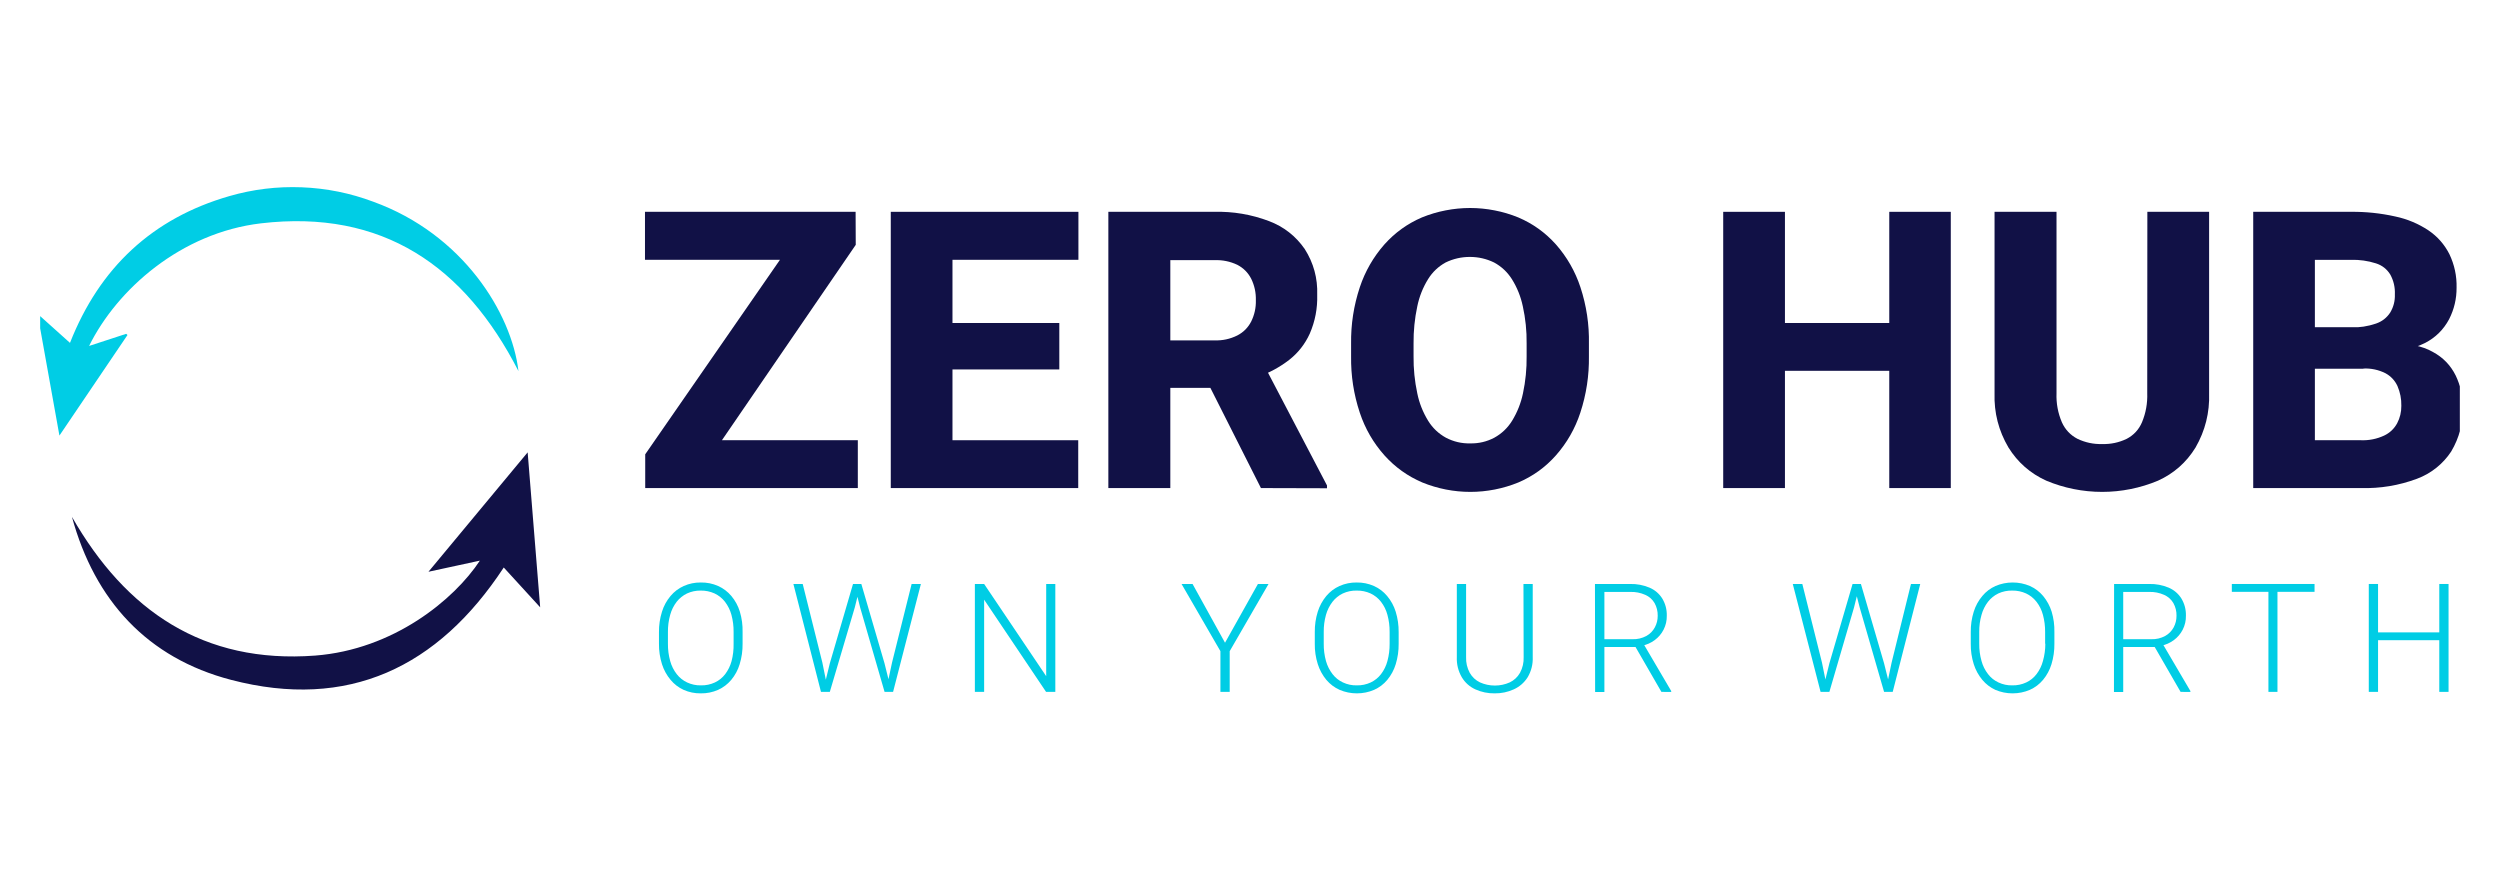 <svg xmlns="http://www.w3.org/2000/svg" xmlns:xlink="http://www.w3.org/1999/xlink" width="552" zoomAndPan="magnify" viewBox="0 0 414 146.25" height="195" preserveAspectRatio="xMidYMid meet" version="1.0"><defs><clipPath id="5f6a406dbf"><path d="M 6.652 30 L 86 30 L 86 73 L 6.652 73 Z M 6.652 30 " clip-rule="nonzero"></path></clipPath><clipPath id="d21000d374"><path d="M 373 35 L 407.348 35 L 407.348 81 L 373 81 Z M 373 35 " clip-rule="nonzero"></path></clipPath></defs><path fill="#111146" d="M 79.469 92.84 L 70.953 94.684 C 76.504 87.992 81.816 81.609 87.379 74.91 C 88.078 83.594 88.746 91.832 89.453 100.57 L 83.422 93.977 C 72.543 110.551 57.629 117.637 38.285 112.59 C 24.395 108.969 15.688 99.438 11.914 85.594 C 20.832 101.168 33.68 109.953 52.18 108.566 C 65.16 107.566 75.191 99.324 79.469 92.84 Z M 79.469 92.84 " fill-opacity="1" fill-rule="nonzero"></path><g clip-path="url(#5f6a406dbf)"><path fill="#00cde5" d="M 6.219 51.961 L 11.59 56.781 C 16.48 44.344 25.23 36.152 37.973 32.477 C 41.895 31.344 45.895 30.855 49.973 31.016 C 54.051 31.176 58 31.973 61.82 33.406 C 76.68 38.793 84.727 51.867 85.859 61.457 C 76.957 44.059 63.348 34.625 43.223 36.984 C 29.98 38.539 19.387 47.906 14.754 57.289 L 20.895 55.281 L 21.109 55.48 L 9.84 72.133 C 8.605 65.273 7.43 58.797 6.219 51.961 Z M 6.219 51.961 " fill-opacity="1" fill-rule="nonzero"></path></g><path fill="#111146" d="M 138.324 35.078 L 138.324 43.023 L 106.809 43.023 L 106.809 35.078 Z M 141.711 40.547 L 114.125 80.824 L 106.848 80.824 L 106.848 75.234 L 134.664 35.078 L 141.688 35.078 Z M 142.055 72.902 L 142.055 80.824 L 109.348 80.824 L 109.348 72.902 Z M 142.055 72.902 " fill-opacity="1" fill-rule="nonzero"></path><path fill="#111146" d="M 157.73 35.078 L 157.73 80.824 L 147.512 80.824 L 147.512 35.078 Z M 178.586 35.078 L 178.586 43.023 L 154.254 43.023 L 154.254 35.078 Z M 175.422 53.488 L 175.422 61.18 L 154.254 61.18 L 154.254 53.488 Z M 178.555 72.902 L 178.555 80.824 L 154.254 80.824 L 154.254 72.902 Z M 178.555 72.902 " fill-opacity="1" fill-rule="nonzero"></path><path fill="#111146" d="M 183.543 35.078 L 201.066 35.078 C 204.195 34.996 207.219 35.508 210.148 36.613 C 212.594 37.543 214.562 39.078 216.059 41.23 C 217.531 43.547 218.223 46.082 218.129 48.828 C 218.195 51.059 217.785 53.195 216.902 55.242 C 216.113 56.98 214.969 58.438 213.469 59.613 C 211.898 60.816 210.18 61.75 208.312 62.402 L 204.988 64.227 L 190.059 64.227 L 190 56.367 L 201.098 56.367 C 202.434 56.418 203.699 56.145 204.898 55.551 C 205.91 55.027 206.676 54.258 207.199 53.242 C 207.742 52.137 208 50.969 207.969 49.738 C 208.004 48.48 207.75 47.289 207.199 46.16 C 206.676 45.145 205.91 44.379 204.898 43.852 C 203.699 43.285 202.438 43.031 201.113 43.082 L 193.805 43.082 L 193.805 80.824 L 183.543 80.824 Z M 208.812 80.824 L 198.555 60.496 L 209.34 60.496 L 219.75 80.387 L 219.75 80.855 Z M 208.812 80.824 " fill-opacity="1" fill-rule="nonzero"></path><path fill="#111146" d="M 263.125 56.945 L 263.125 58.988 C 263.172 62.191 262.695 65.309 261.699 68.348 C 260.832 70.984 259.484 73.34 257.652 75.418 C 255.918 77.375 253.848 78.867 251.441 79.895 C 250.18 80.41 248.879 80.797 247.539 81.062 C 246.203 81.324 244.852 81.457 243.488 81.457 C 242.121 81.457 240.773 81.324 239.434 81.062 C 238.094 80.797 236.793 80.41 235.531 79.895 C 233.117 78.863 231.031 77.371 229.273 75.418 C 227.426 73.344 226.062 70.988 225.184 68.348 C 224.176 65.312 223.695 62.191 223.742 58.988 L 223.742 56.945 C 223.695 53.738 224.176 50.613 225.184 47.566 C 226.066 44.93 227.422 42.566 229.258 40.477 C 231.004 38.523 233.078 37.031 235.484 36 C 236.75 35.488 238.051 35.098 239.391 34.84 C 240.73 34.578 242.082 34.445 243.449 34.445 C 244.812 34.445 246.164 34.578 247.504 34.84 C 248.844 35.098 250.148 35.488 251.41 36 C 253.828 37.027 255.91 38.52 257.66 40.477 C 259.492 42.562 260.848 44.93 261.719 47.566 C 262.719 50.613 263.188 53.738 263.125 56.945 Z M 252.809 58.988 L 252.809 56.883 C 252.836 54.805 252.625 52.754 252.18 50.73 C 251.84 49.121 251.238 47.617 250.367 46.223 C 249.621 45.051 248.641 44.133 247.422 43.469 C 246.152 42.852 244.816 42.547 243.406 42.547 C 241.996 42.547 240.66 42.852 239.391 43.469 C 238.188 44.133 237.219 45.051 236.492 46.223 C 235.629 47.617 235.035 49.121 234.703 50.73 C 234.27 52.758 234.066 54.809 234.086 56.883 L 234.086 58.988 C 234.062 61.062 234.27 63.113 234.703 65.141 C 235.035 66.766 235.637 68.277 236.504 69.688 C 237.238 70.875 238.219 71.805 239.438 72.48 C 240.711 73.145 242.062 73.461 243.5 73.426 C 244.902 73.449 246.227 73.137 247.465 72.48 C 248.684 71.805 249.664 70.871 250.398 69.688 C 251.262 68.277 251.863 66.762 252.203 65.141 C 252.633 63.113 252.836 61.062 252.809 58.988 Z M 252.809 58.988 " fill-opacity="1" fill-rule="nonzero"></path><path fill="#111146" d="M 295.586 35.078 L 295.586 80.824 L 285.363 80.824 L 285.363 35.078 Z M 315.996 53.488 L 315.996 61.406 L 292.355 61.406 L 292.355 53.488 Z M 323.051 35.078 L 323.051 80.824 L 312.863 80.824 L 312.863 35.078 Z M 323.051 35.078 " fill-opacity="1" fill-rule="nonzero"></path><path fill="#111146" d="M 355.602 35.078 L 365.828 35.078 L 365.828 65.113 C 365.934 68.32 365.184 71.32 363.586 74.102 C 362.07 76.57 359.996 78.406 357.359 79.602 C 355.895 80.215 354.387 80.676 352.828 80.988 C 351.273 81.301 349.703 81.457 348.117 81.457 C 346.527 81.457 344.957 81.301 343.402 80.988 C 341.844 80.676 340.336 80.215 338.871 79.602 C 336.227 78.406 334.133 76.57 332.598 74.102 C 330.965 71.328 330.199 68.332 330.297 65.113 L 330.297 35.078 L 340.559 35.078 L 340.559 65.113 C 340.496 66.785 340.793 68.395 341.449 69.934 C 341.996 71.145 342.859 72.059 344.035 72.672 C 345.328 73.285 346.688 73.574 348.121 73.535 C 349.543 73.574 350.895 73.289 352.18 72.672 C 353.348 72.059 354.191 71.145 354.711 69.934 C 355.352 68.391 355.641 66.781 355.582 65.113 Z M 355.602 35.078 " fill-opacity="1" fill-rule="nonzero"></path><g clip-path="url(#d21000d374)"><path fill="#111146" d="M 391.379 61.059 L 379.652 61.059 L 379.59 54.215 L 389.285 54.215 C 390.719 54.258 392.113 54.047 393.469 53.582 C 394.461 53.242 395.246 52.633 395.824 51.75 C 396.371 50.828 396.629 49.828 396.59 48.754 C 396.641 47.582 396.387 46.48 395.824 45.453 C 395.262 44.551 394.473 43.938 393.461 43.613 C 392.109 43.184 390.723 42.988 389.309 43.031 L 383.344 43.031 L 383.344 80.824 L 373.133 80.824 L 373.133 35.078 L 389.316 35.078 C 391.789 35.051 394.238 35.309 396.652 35.848 C 398.633 36.266 400.469 37.035 402.156 38.152 C 403.648 39.164 404.801 40.477 405.617 42.082 C 406.457 43.844 406.855 45.695 406.809 47.645 C 406.82 49.484 406.406 51.223 405.574 52.859 C 404.656 54.582 403.332 55.891 401.605 56.789 C 399.297 57.914 396.855 58.461 394.289 58.422 Z M 390.973 80.824 L 377.051 80.824 L 380.75 72.902 L 390.973 72.902 C 392.312 72.953 393.594 72.695 394.812 72.133 C 395.75 71.688 396.469 71.008 396.969 70.094 C 397.441 69.191 397.672 68.227 397.66 67.203 C 397.684 66.066 397.473 64.977 397.023 63.934 C 396.59 62.996 395.918 62.285 395.012 61.797 C 393.867 61.234 392.66 60.977 391.387 61.027 L 382.223 61.027 L 382.285 54.184 L 393.52 54.184 L 395.902 56.883 C 398.809 56.82 401.137 57.281 402.879 58.281 C 404.555 59.18 405.816 60.484 406.664 62.188 C 407.438 63.809 407.824 65.516 407.82 67.312 C 407.918 69.988 407.281 72.477 405.91 74.781 C 405.23 75.812 404.402 76.715 403.438 77.484 C 402.469 78.254 401.406 78.855 400.246 79.285 C 397.254 80.398 394.164 80.91 390.973 80.824 Z M 390.973 80.824 " fill-opacity="1" fill-rule="nonzero"></path></g><path fill="#00cde5" d="M 122.973 104.684 L 122.973 106.598 C 122.988 107.754 122.828 108.887 122.488 109.992 C 122.199 110.953 121.734 111.82 121.094 112.59 C 120.492 113.305 119.766 113.855 118.914 114.242 C 117.996 114.645 117.039 114.836 116.043 114.82 C 115.055 114.832 114.113 114.641 113.211 114.242 C 112.367 113.855 111.648 113.305 111.055 112.59 C 110.406 111.816 109.93 110.949 109.625 109.992 C 109.277 108.887 109.113 107.758 109.125 106.598 L 109.125 104.684 C 109.113 103.527 109.277 102.395 109.625 101.293 C 109.922 100.332 110.395 99.469 111.039 98.699 C 111.645 97.98 112.375 97.426 113.234 97.039 C 114.133 96.641 115.074 96.449 116.059 96.461 C 117.055 96.445 118.008 96.637 118.922 97.039 C 119.777 97.426 120.512 97.98 121.117 98.699 C 121.758 99.469 122.227 100.332 122.52 101.293 C 122.852 102.398 123 103.527 122.973 104.684 Z M 121.484 106.598 L 121.484 104.66 C 121.496 103.695 121.375 102.746 121.125 101.816 C 120.906 101.023 120.551 100.305 120.055 99.652 C 119.59 99.059 119.016 98.602 118.336 98.277 C 117.605 97.949 116.836 97.789 116.035 97.801 C 115.242 97.789 114.488 97.949 113.77 98.277 C 113.094 98.605 112.523 99.062 112.059 99.652 C 111.559 100.305 111.203 101.023 110.984 101.816 C 110.723 102.746 110.598 103.695 110.609 104.66 L 110.609 106.598 C 110.598 107.574 110.723 108.527 110.984 109.469 C 111.203 110.262 111.562 110.984 112.066 111.637 C 112.531 112.23 113.105 112.691 113.785 113.012 C 114.516 113.352 115.281 113.516 116.09 113.496 C 116.891 113.512 117.66 113.352 118.391 113.012 C 119.07 112.691 119.637 112.23 120.094 111.637 C 120.586 110.98 120.938 110.258 121.152 109.469 C 121.395 108.527 121.504 107.57 121.484 106.598 Z M 121.484 106.598 " fill-opacity="1" fill-rule="nonzero"></path><path fill="#00cde5" d="M 132.93 96.707 L 136.184 109.73 L 137.164 114.574 L 135.953 114.574 L 131.387 96.707 Z M 137.418 109.852 L 141.258 96.707 L 142.523 96.707 L 141.547 100.613 L 137.418 114.574 L 136.262 114.574 Z M 142.637 96.707 L 146.477 109.852 L 147.652 114.574 L 146.484 114.574 L 142.445 100.613 L 141.457 96.707 Z M 147.719 109.73 L 150.965 96.707 L 152.5 96.707 L 147.895 114.574 L 146.684 114.574 Z M 147.719 109.73 " fill-opacity="1" fill-rule="nonzero"></path><path fill="#00cde5" d="M 174.762 96.707 L 174.762 114.574 L 173.227 114.574 L 162.973 99.309 L 162.973 114.574 L 161.438 114.574 L 161.438 96.707 L 162.973 96.707 L 173.25 111.977 L 173.25 96.707 Z M 174.762 96.707 " fill-opacity="1" fill-rule="nonzero"></path><path fill="#00cde5" d="M 197.488 96.707 L 202.863 106.438 L 208.312 96.707 L 210.07 96.707 L 203.637 107.836 L 203.637 114.574 L 202.102 114.574 L 202.102 107.836 L 195.664 96.707 Z M 197.488 96.707 " fill-opacity="1" fill-rule="nonzero"></path><path fill="#00cde5" d="M 231.617 104.684 L 231.617 106.598 C 231.633 107.754 231.469 108.887 231.133 109.992 C 230.84 110.949 230.375 111.816 229.734 112.59 C 229.133 113.309 228.402 113.859 227.547 114.242 C 226.637 114.629 225.688 114.82 224.695 114.82 C 223.707 114.82 222.758 114.629 221.844 114.242 C 220.988 113.859 220.258 113.305 219.648 112.59 C 219.008 111.816 218.535 110.949 218.23 109.992 C 217.879 108.887 217.711 107.758 217.73 106.598 L 217.73 104.684 C 217.715 103.527 217.879 102.395 218.223 101.293 C 218.523 100.336 218.996 99.473 219.633 98.699 C 220.238 97.98 220.973 97.426 221.828 97.039 C 222.73 96.641 223.676 96.449 224.66 96.461 C 225.656 96.445 226.613 96.641 227.523 97.039 C 228.383 97.426 229.109 97.977 229.711 98.699 C 230.355 99.469 230.828 100.332 231.125 101.293 C 231.465 102.398 231.629 103.527 231.617 104.684 Z M 230.121 106.598 L 230.121 104.66 C 230.129 103.695 230.012 102.746 229.758 101.816 C 229.547 101.023 229.191 100.301 228.691 99.652 C 228.227 99.059 227.652 98.602 226.973 98.277 C 226.238 97.945 225.473 97.789 224.668 97.801 C 223.867 97.785 223.098 97.941 222.367 98.277 C 221.691 98.602 221.125 99.062 220.664 99.652 C 220.164 100.305 219.805 101.027 219.582 101.816 C 219.324 102.746 219.199 103.695 219.211 104.66 L 219.211 106.598 C 219.199 107.574 219.324 108.527 219.582 109.469 C 219.805 110.262 220.168 110.984 220.672 111.637 C 221.133 112.234 221.707 112.695 222.391 113.012 C 223.121 113.352 223.887 113.516 224.691 113.496 C 225.496 113.512 226.266 113.352 226.996 113.012 C 227.672 112.691 228.242 112.23 228.699 111.637 C 229.195 110.984 229.547 110.262 229.758 109.469 C 230.012 108.527 230.129 107.57 230.121 106.598 Z M 230.121 106.598 " fill-opacity="1" fill-rule="nonzero"></path><path fill="#00cde5" d="M 252.285 96.707 L 253.82 96.707 L 253.82 108.805 C 253.867 110.008 253.586 111.125 252.977 112.16 C 252.406 113.055 251.641 113.719 250.676 114.16 C 249.672 114.613 248.621 114.832 247.52 114.82 C 246.406 114.836 245.34 114.617 244.32 114.16 C 243.371 113.723 242.621 113.055 242.078 112.16 C 241.48 111.121 241.203 110.004 241.25 108.805 L 241.25 96.707 L 242.785 96.707 L 242.785 108.805 C 242.75 109.734 242.953 110.605 243.391 111.422 C 243.793 112.125 244.359 112.652 245.086 113.004 C 245.871 113.355 246.691 113.527 247.551 113.527 C 248.41 113.527 249.23 113.355 250.016 113.004 C 250.742 112.652 251.309 112.125 251.711 111.422 C 252.148 110.605 252.352 109.734 252.316 108.805 Z M 252.285 96.707 " fill-opacity="1" fill-rule="nonzero"></path><path fill="#00cde5" d="M 264.125 96.707 L 269.941 96.707 C 271.055 96.68 272.121 96.883 273.148 97.309 C 274.031 97.684 274.734 98.277 275.254 99.086 C 275.789 99.969 276.043 100.926 276.02 101.961 C 276.035 102.773 275.859 103.543 275.492 104.27 C 275.137 104.961 274.648 105.535 274.023 106 C 273.375 106.477 272.656 106.793 271.867 106.945 L 271.348 107.145 L 265.16 107.145 L 265.16 105.852 L 270.34 105.852 C 271.156 105.879 271.922 105.699 272.645 105.312 C 273.25 104.973 273.719 104.496 274.047 103.883 C 274.363 103.289 274.52 102.652 274.516 101.977 C 274.531 101.227 274.359 100.523 273.996 99.867 C 273.629 99.25 273.117 98.797 272.461 98.508 C 271.668 98.156 270.836 97.996 269.973 98.023 L 265.688 98.023 L 265.688 114.59 L 264.152 114.59 Z M 275.129 114.574 L 270.523 106.59 L 272.145 106.59 L 276.75 114.43 L 276.75 114.59 Z M 275.129 114.574 " fill-opacity="1" fill-rule="nonzero"></path><path fill="#00cde5" d="M 298.465 96.707 L 301.719 109.73 L 302.703 114.574 L 301.488 114.574 L 296.883 96.707 Z M 302.945 109.852 L 306.785 96.707 L 307.996 96.707 L 307.023 100.613 L 302.945 114.574 L 301.781 114.574 Z M 308.168 96.707 L 312.004 109.852 L 313.18 114.574 L 312.004 114.574 L 307.969 100.613 L 306.969 96.707 Z M 313.25 109.73 L 316.457 96.707 L 317.992 96.707 L 313.434 114.574 L 312.234 114.574 Z M 313.25 109.73 " fill-opacity="1" fill-rule="nonzero"></path><path fill="#00cde5" d="M 340.207 104.684 L 340.207 106.598 C 340.223 107.754 340.059 108.887 339.723 109.992 C 339.43 110.949 338.965 111.816 338.324 112.59 C 337.723 113.309 336.992 113.859 336.137 114.242 C 335.227 114.629 334.273 114.82 333.285 114.82 C 332.297 114.82 331.348 114.629 330.434 114.242 C 329.594 113.852 328.875 113.301 328.277 112.59 C 327.633 111.816 327.16 110.949 326.855 109.992 C 326.508 108.887 326.34 107.758 326.359 106.598 L 326.359 104.684 C 326.344 103.527 326.508 102.395 326.852 101.293 C 327.152 100.332 327.625 99.469 328.27 98.699 C 328.871 97.977 329.602 97.422 330.457 97.039 C 331.367 96.652 332.316 96.461 333.305 96.461 C 334.293 96.461 335.242 96.652 336.152 97.039 C 337.012 97.426 337.742 97.98 338.348 98.699 C 338.984 99.473 339.453 100.336 339.754 101.293 C 340.082 102.398 340.234 103.527 340.207 104.684 Z M 338.672 106.598 L 338.672 104.66 C 338.68 103.695 338.562 102.746 338.309 101.816 C 338.098 101.023 337.742 100.301 337.242 99.652 C 336.777 99.059 336.203 98.602 335.523 98.277 C 334.789 97.945 334.023 97.789 333.219 97.801 C 332.418 97.785 331.648 97.941 330.918 98.277 C 330.242 98.602 329.676 99.062 329.215 99.652 C 328.715 100.305 328.359 101.023 328.141 101.816 C 327.875 102.746 327.75 103.691 327.762 104.66 L 327.762 106.598 C 327.75 107.574 327.875 108.531 328.141 109.469 C 328.355 110.262 328.719 110.984 329.223 111.637 C 329.684 112.234 330.258 112.695 330.941 113.012 C 331.672 113.352 332.438 113.516 333.242 113.496 C 334.047 113.512 334.816 113.352 335.547 113.012 C 336.227 112.695 336.793 112.234 337.25 111.637 C 337.746 110.984 338.098 110.262 338.309 109.469 C 338.574 108.531 338.707 107.574 338.707 106.598 Z M 338.672 106.598 " fill-opacity="1" fill-rule="nonzero"></path><path fill="#00cde5" d="M 350.094 96.707 L 355.91 96.707 C 357.023 96.68 358.09 96.883 359.117 97.309 C 360 97.684 360.703 98.277 361.223 99.086 C 361.758 99.969 362.012 100.926 361.988 101.961 C 362.004 102.773 361.828 103.543 361.461 104.27 C 361.105 104.961 360.617 105.535 359.992 106 C 359.344 106.477 358.625 106.793 357.836 106.945 L 357.316 107.145 L 351.074 107.145 L 351.074 105.852 L 356.254 105.852 C 357.07 105.879 357.84 105.699 358.559 105.312 C 359.164 104.973 359.633 104.496 359.965 103.883 C 360.277 103.285 360.434 102.652 360.43 101.977 C 360.449 101.227 360.273 100.523 359.91 99.867 C 359.543 99.25 359.031 98.797 358.375 98.508 C 357.582 98.156 356.754 97.996 355.887 98.023 L 351.605 98.023 L 351.605 114.59 L 350.07 114.59 Z M 361.105 114.574 L 356.5 106.59 L 358.121 106.59 L 362.727 114.43 L 362.727 114.59 Z M 361.105 114.574 " fill-opacity="1" fill-rule="nonzero"></path><path fill="#00cde5" d="M 383.289 96.707 L 383.289 98.008 L 369.59 98.008 L 369.59 96.707 Z M 377.148 96.707 L 377.148 114.574 L 375.652 114.574 L 375.652 96.707 Z M 377.148 96.707 " fill-opacity="1" fill-rule="nonzero"></path><path fill="#00cde5" d="M 393.805 96.707 L 393.805 114.574 L 392.27 114.574 L 392.27 96.707 Z M 404.266 104.723 L 404.266 106.016 L 393.453 106.016 L 393.453 104.723 Z M 405.48 96.707 L 405.48 114.574 L 403.945 114.574 L 403.945 96.707 Z M 405.48 96.707 " fill-opacity="1" fill-rule="nonzero"></path></svg>